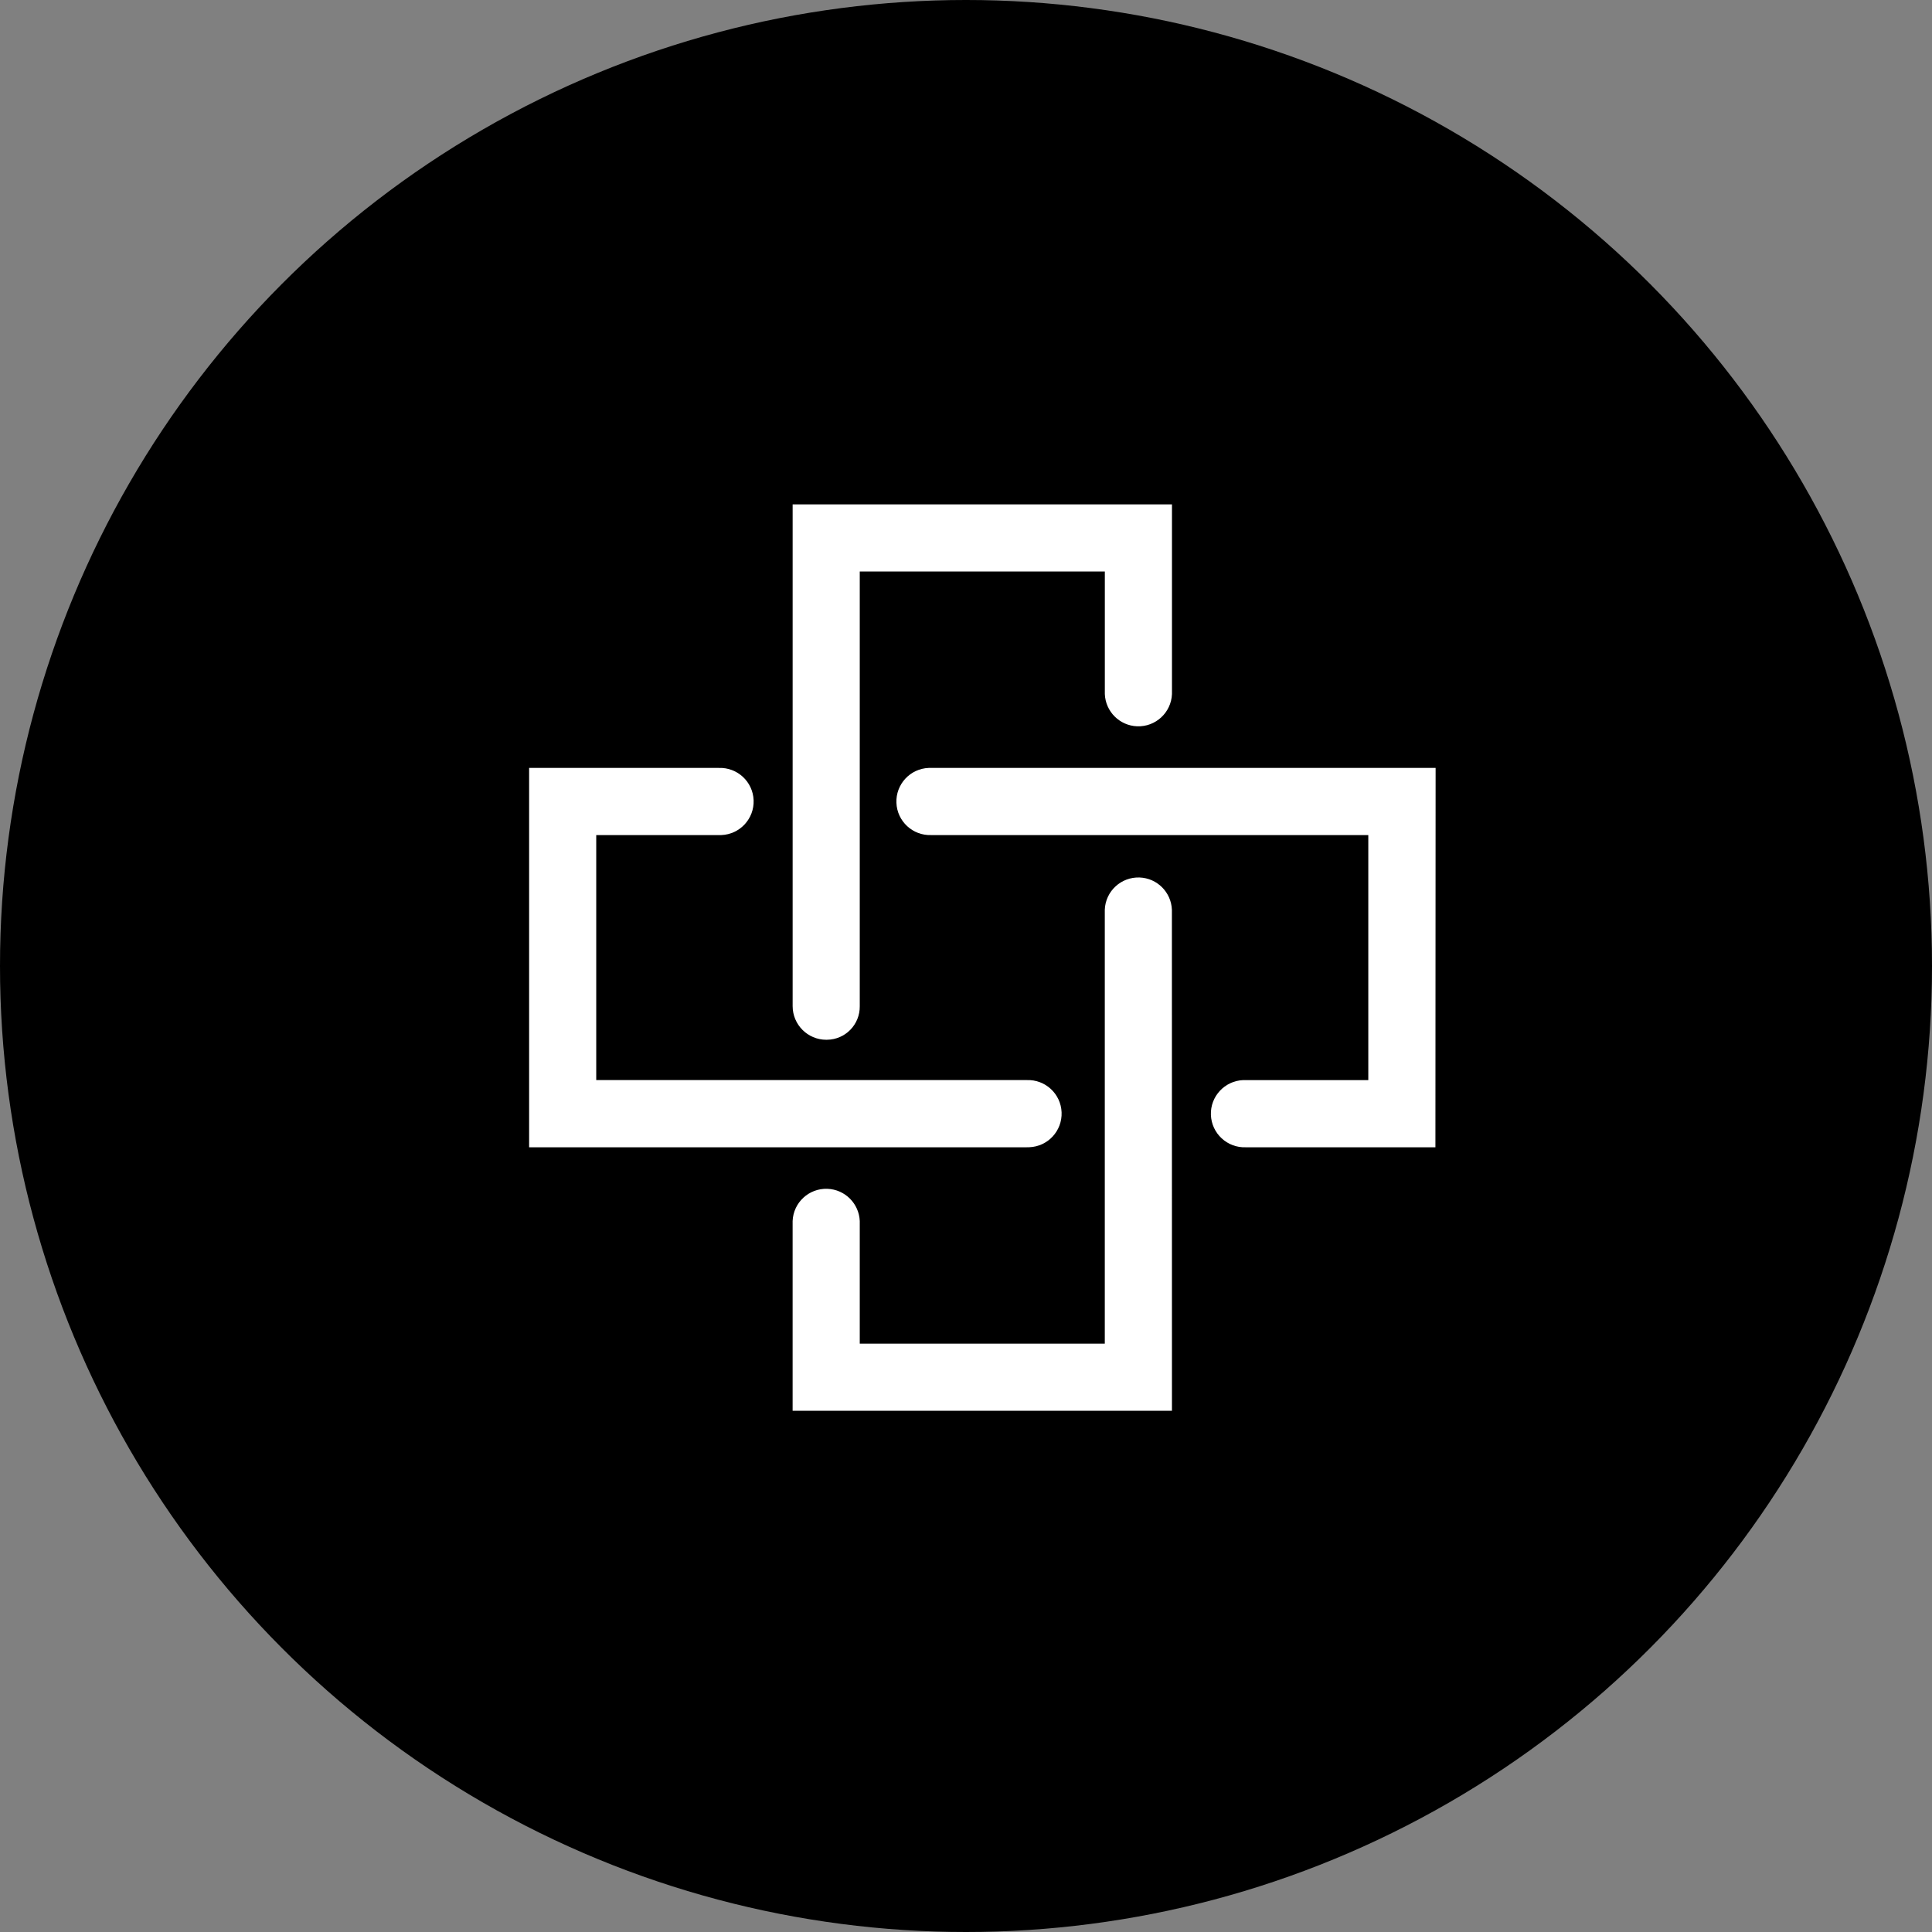 <?xml version="1.0" encoding="utf-8"?>
<!-- Generator: Adobe Illustrator 16.0.0, SVG Export Plug-In . SVG Version: 6.00 Build 0)  -->
<!DOCTYPE svg PUBLIC "-//W3C//DTD SVG 1.1//EN" "http://www.w3.org/Graphics/SVG/1.1/DTD/svg11.dtd">
<svg version="1.1" id="Layer_1" xmlns="http://www.w3.org/2000/svg" xmlns:xlink="http://www.w3.org/1999/xlink" x="0px" y="0px"
	 width="100px" height="100px" viewBox="0 0 100 100" enable-background="new 0 0 100 100" xml:space="preserve">
<rect x="0" y="0" width="100" height="100" fill="#808080" stroke="none"/>
<g>
	<g id="Group_1542" transform="translate(0 0)">
		<ellipse id="Ellipse_165" cx="50" cy="50" rx="50" ry="50"/>
	</g>
	<g id="Group_1551" transform="translate(10.413 9.927)">
		<g id="Group_1547" transform="translate(5.186 7.316)">
			<path id="Path_1963" fill="#FFFFFF" d="M45.061,55.777H25.427V45.96c0.037-0.961,0.845-1.707,1.805-1.67
				c0.907,0.035,1.634,0.764,1.67,1.67v6.344h12.683V29.846c0.035-0.96,0.844-1.707,1.805-1.67c0.906,0.035,1.633,0.763,1.668,1.67
				L45.061,55.777z"/>
		</g>
		<g id="Group_1548" transform="translate(5.186)">
			<path id="Path_1964" fill="#FFFFFF" d="M27.166,43.891c-0.959-0.002-1.735-0.779-1.738-1.738V16.181h19.634v9.815
				c-0.039,0.96-0.846,1.707-1.805,1.67c-0.906-0.035-1.635-0.763-1.67-1.67v-6.341H28.902v22.499
				c0.012,0.949-0.747,1.727-1.694,1.736C27.194,43.893,27.18,43.893,27.166,43.891z"/>
		</g>
		<g id="Group_1549" transform="translate(0 5.186)">
			<path id="Path_1965" fill="#FFFFFF" d="M42.73,44.27H16.974V24.635h9.815c0.959-0.037,1.768,0.71,1.805,1.67
				c0.037,0.959-0.71,1.768-1.67,1.805c-0.045,0.002-0.09,0.002-0.135,0h-6.341v12.682H42.73c0.959-0.037,1.768,0.709,1.805,1.67
				c0.037,0.959-0.709,1.768-1.67,1.805c-0.043,0.002-0.09,0.002-0.135,0V44.27z"/>
		</g>
		<g id="Group_1550" transform="translate(7.25 5.186)">
			<path id="Path_1966" fill="#FFFFFF" d="M56.634,44.27h-9.816c-0.959,0.035-1.766-0.711-1.805-1.672
				c-0.037-0.957,0.711-1.766,1.67-1.805c0.045,0,0.09,0,0.135,0h6.342V28.11H30.541c-0.96,0.037-1.768-0.71-1.806-1.67
				c-0.037-0.959,0.711-1.768,1.67-1.805c0.045-0.002,0.09-0.002,0.136,0h26.103L56.634,44.27z"/>
		</g>
	</g>
</g>
</svg>
